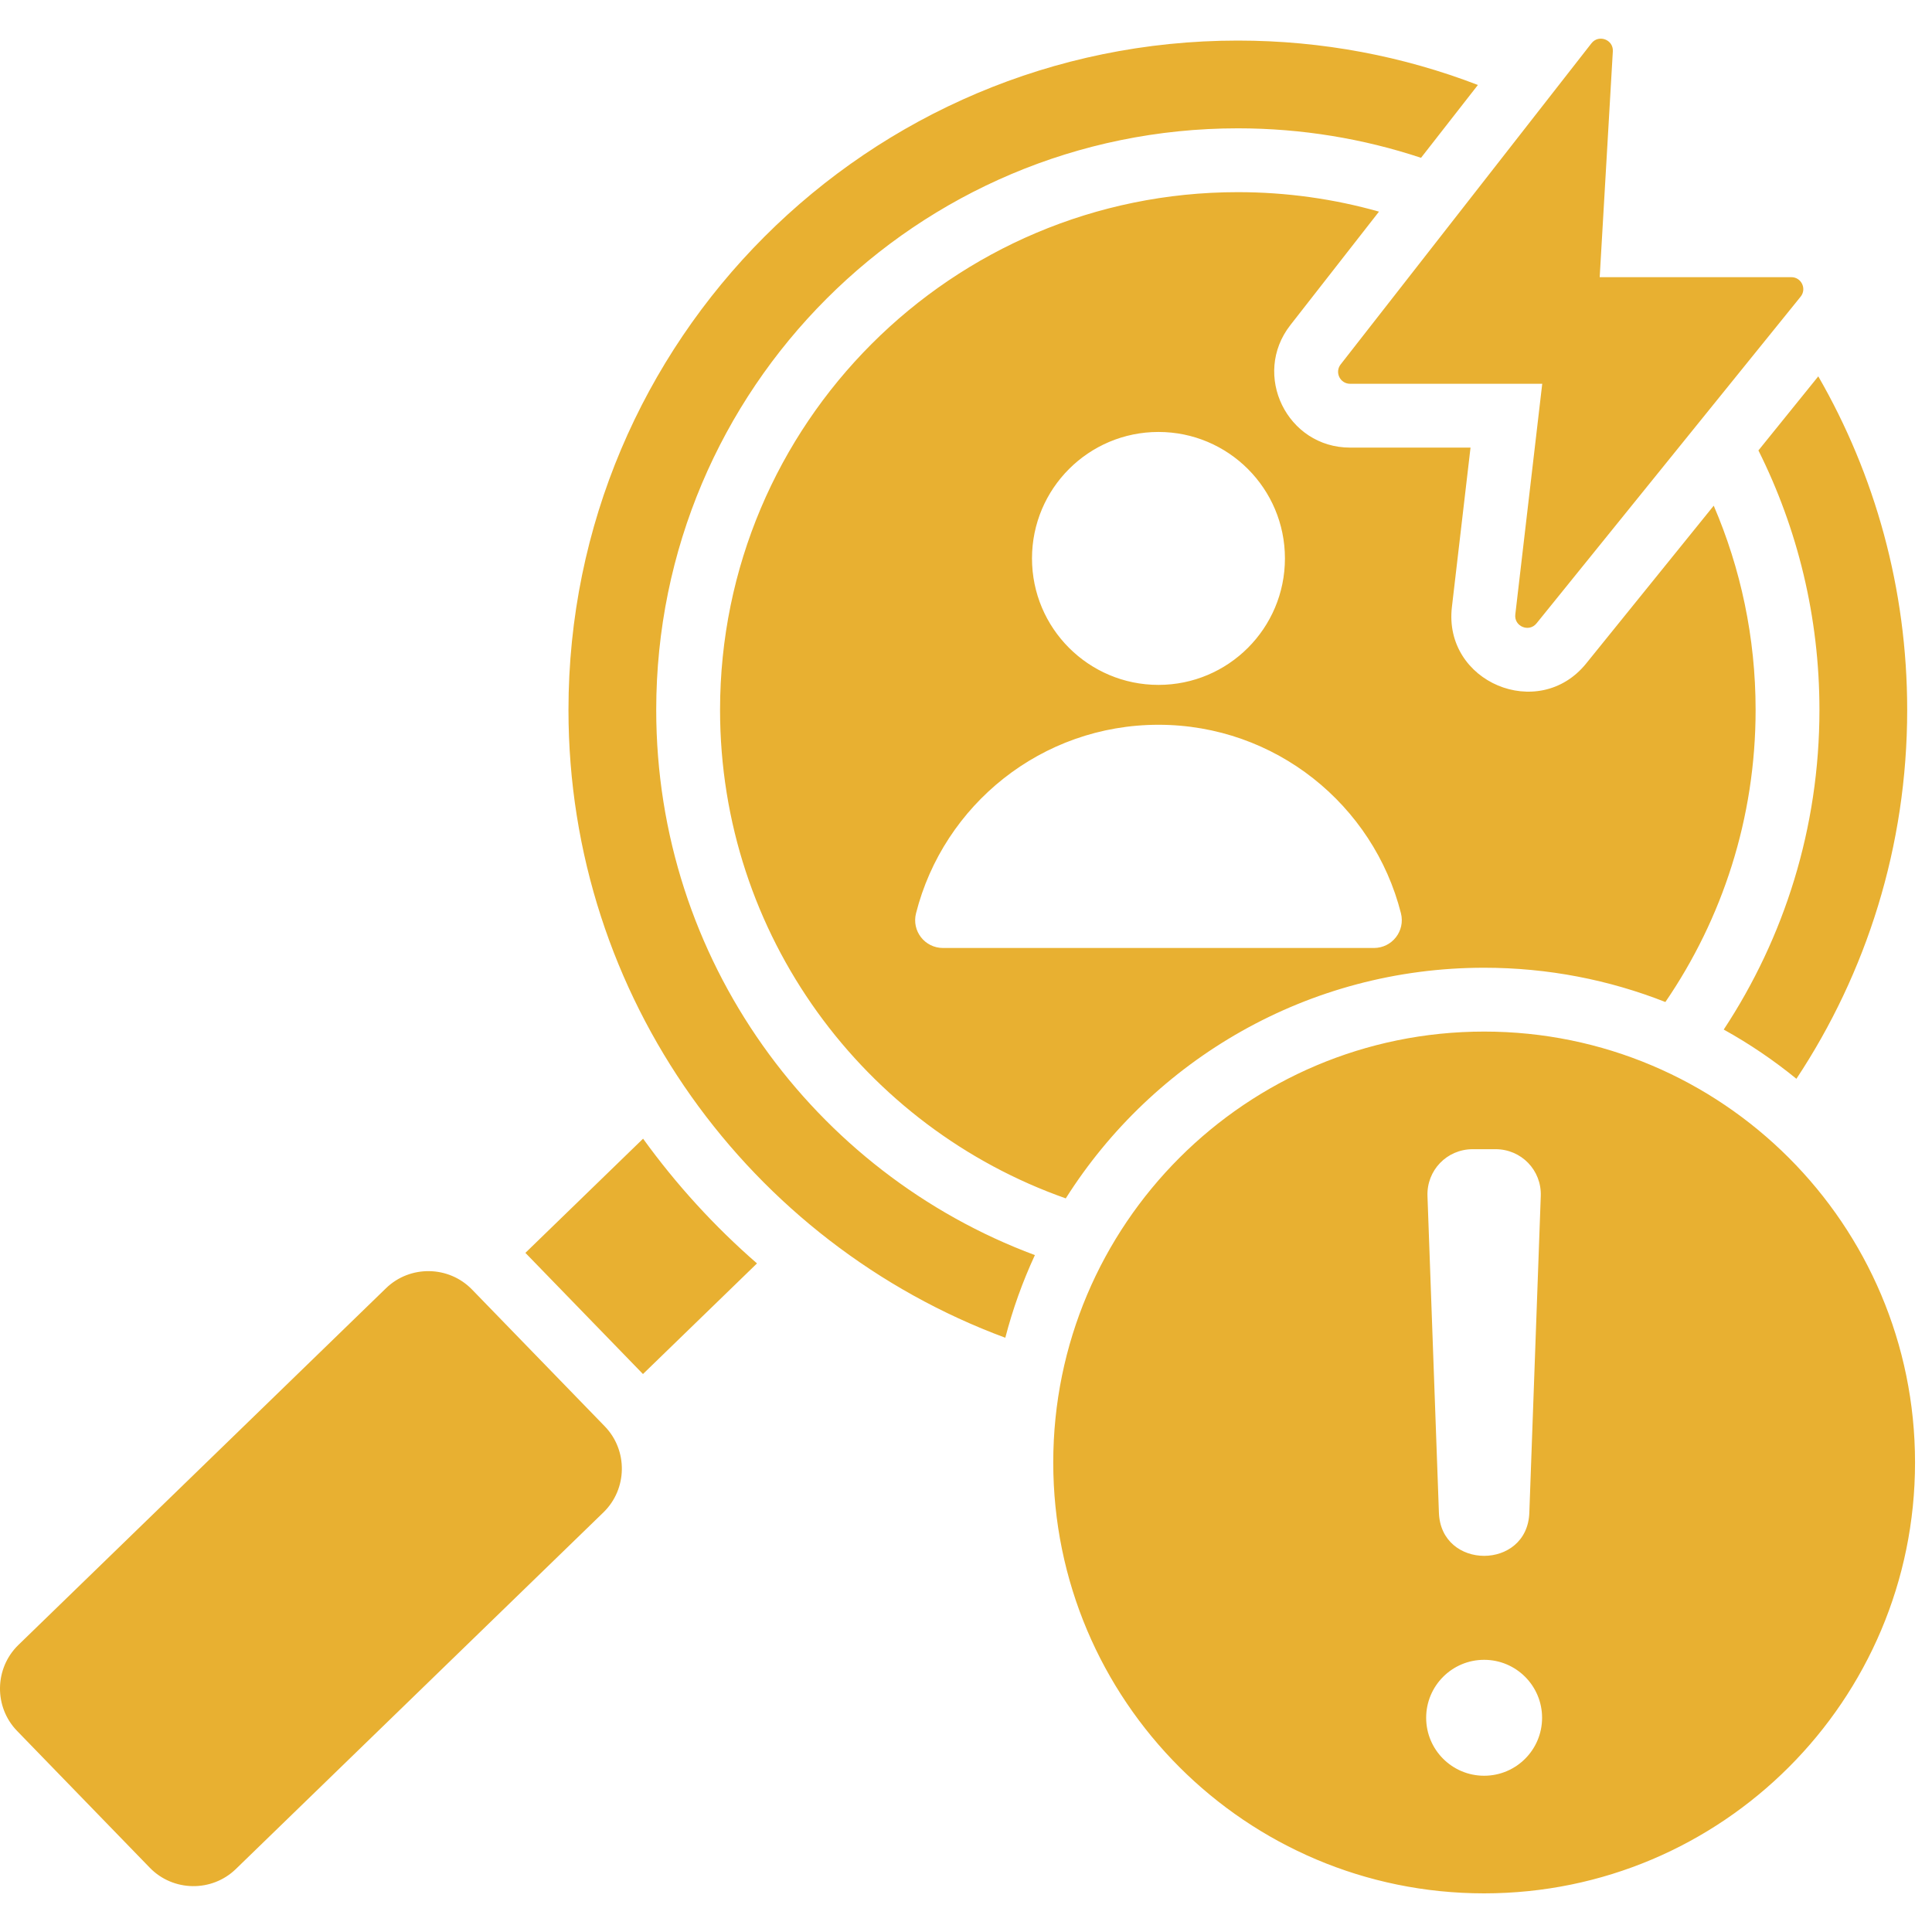 <?xml version="1.0" encoding="UTF-8"?>
<svg xmlns="http://www.w3.org/2000/svg" width="50" height="50" viewBox="0 0 50 50" fill="none">
  <path fill-rule="evenodd" clip-rule="evenodd" d="M16.64 35.56L19.591 32.697C18.489 31.739 17.5 30.655 16.643 29.469L13.597 32.424L16.64 35.56ZM38.409 26.697C44.568 26.697 49.561 31.69 49.561 37.849C49.561 44.007 44.568 49 38.409 49C32.251 49 27.258 44.007 27.258 37.849C27.258 31.69 32.251 26.697 38.409 26.697ZM38.409 42.956C37.581 42.956 36.909 43.628 36.909 44.456C36.909 45.285 37.581 45.956 38.409 45.956C39.238 45.956 39.909 45.285 39.909 44.456C39.909 43.628 39.238 42.956 38.409 42.956ZM37.239 39.15C37.293 40.637 39.526 40.637 39.579 39.15L39.875 30.954C39.9 30.287 39.373 29.741 38.705 29.741C38.287 29.741 38.532 29.741 38.114 29.741C37.446 29.741 36.919 30.287 36.943 30.954L37.239 39.15ZM41.74 1.328L41.4 7.173H46.359C46.62 7.173 46.764 7.475 46.6 7.678L39.765 16.133C39.57 16.374 39.18 16.21 39.216 15.903L39.913 9.932H34.94C34.681 9.932 34.537 9.635 34.696 9.431L41.187 1.12C41.374 0.881 41.758 1.026 41.74 1.328ZM32.035 4.973C33.301 4.973 34.526 5.149 35.688 5.477L33.394 8.414C32.39 9.7 33.309 11.584 34.94 11.584H38.057L37.575 15.711C37.349 17.653 39.82 18.692 41.049 17.172L44.351 13.087C45.048 14.709 45.435 16.496 45.435 18.373C45.435 21.177 44.572 23.78 43.1 25.932C41.647 25.36 40.065 25.045 38.409 25.045C33.852 25.045 29.851 27.427 27.582 31.014C22.371 29.178 18.635 24.212 18.635 18.373C18.636 10.973 24.635 4.973 32.035 4.973ZM24.407 24.534H35.555C36.029 24.534 36.372 24.093 36.256 23.634C35.545 20.831 33.005 18.757 29.981 18.757C26.957 18.757 24.418 20.831 23.707 23.634C23.59 24.093 23.933 24.534 24.407 24.534ZM29.981 11.179C28.174 11.179 26.708 12.644 26.708 14.452C26.708 16.26 28.174 17.725 29.981 17.725C31.789 17.725 33.254 16.26 33.254 14.452C33.254 12.644 31.789 11.179 29.981 11.179ZM32.035 1.05C34.225 1.05 36.319 1.457 38.248 2.199L36.776 4.084C35.285 3.59 33.691 3.321 32.035 3.321C23.723 3.321 16.983 10.061 16.983 18.373C16.983 24.838 21.06 30.35 26.783 32.482C26.467 33.164 26.209 33.88 26.017 34.621C19.417 32.175 14.712 25.824 14.712 18.373C14.712 8.806 22.468 1.05 32.035 1.05ZM44.61 26.645C45.276 27.014 45.905 27.441 46.491 27.919C48.302 25.182 49.358 21.901 49.358 18.373C49.358 15.229 48.521 12.282 47.057 9.74L45.508 11.657C46.518 13.679 47.087 15.959 47.087 18.373C47.087 21.429 46.175 24.271 44.61 26.645ZM3.877 48.337L0.443 44.797C-0.161 44.176 -0.145 43.174 0.476 42.571L9.989 33.34C10.611 32.736 11.613 32.752 12.216 33.373L15.651 36.913C16.254 37.534 16.239 38.536 15.617 39.14L6.104 48.37C5.483 48.973 4.481 48.959 3.877 48.337Z" fill="#E8B031"></path>
</svg>
